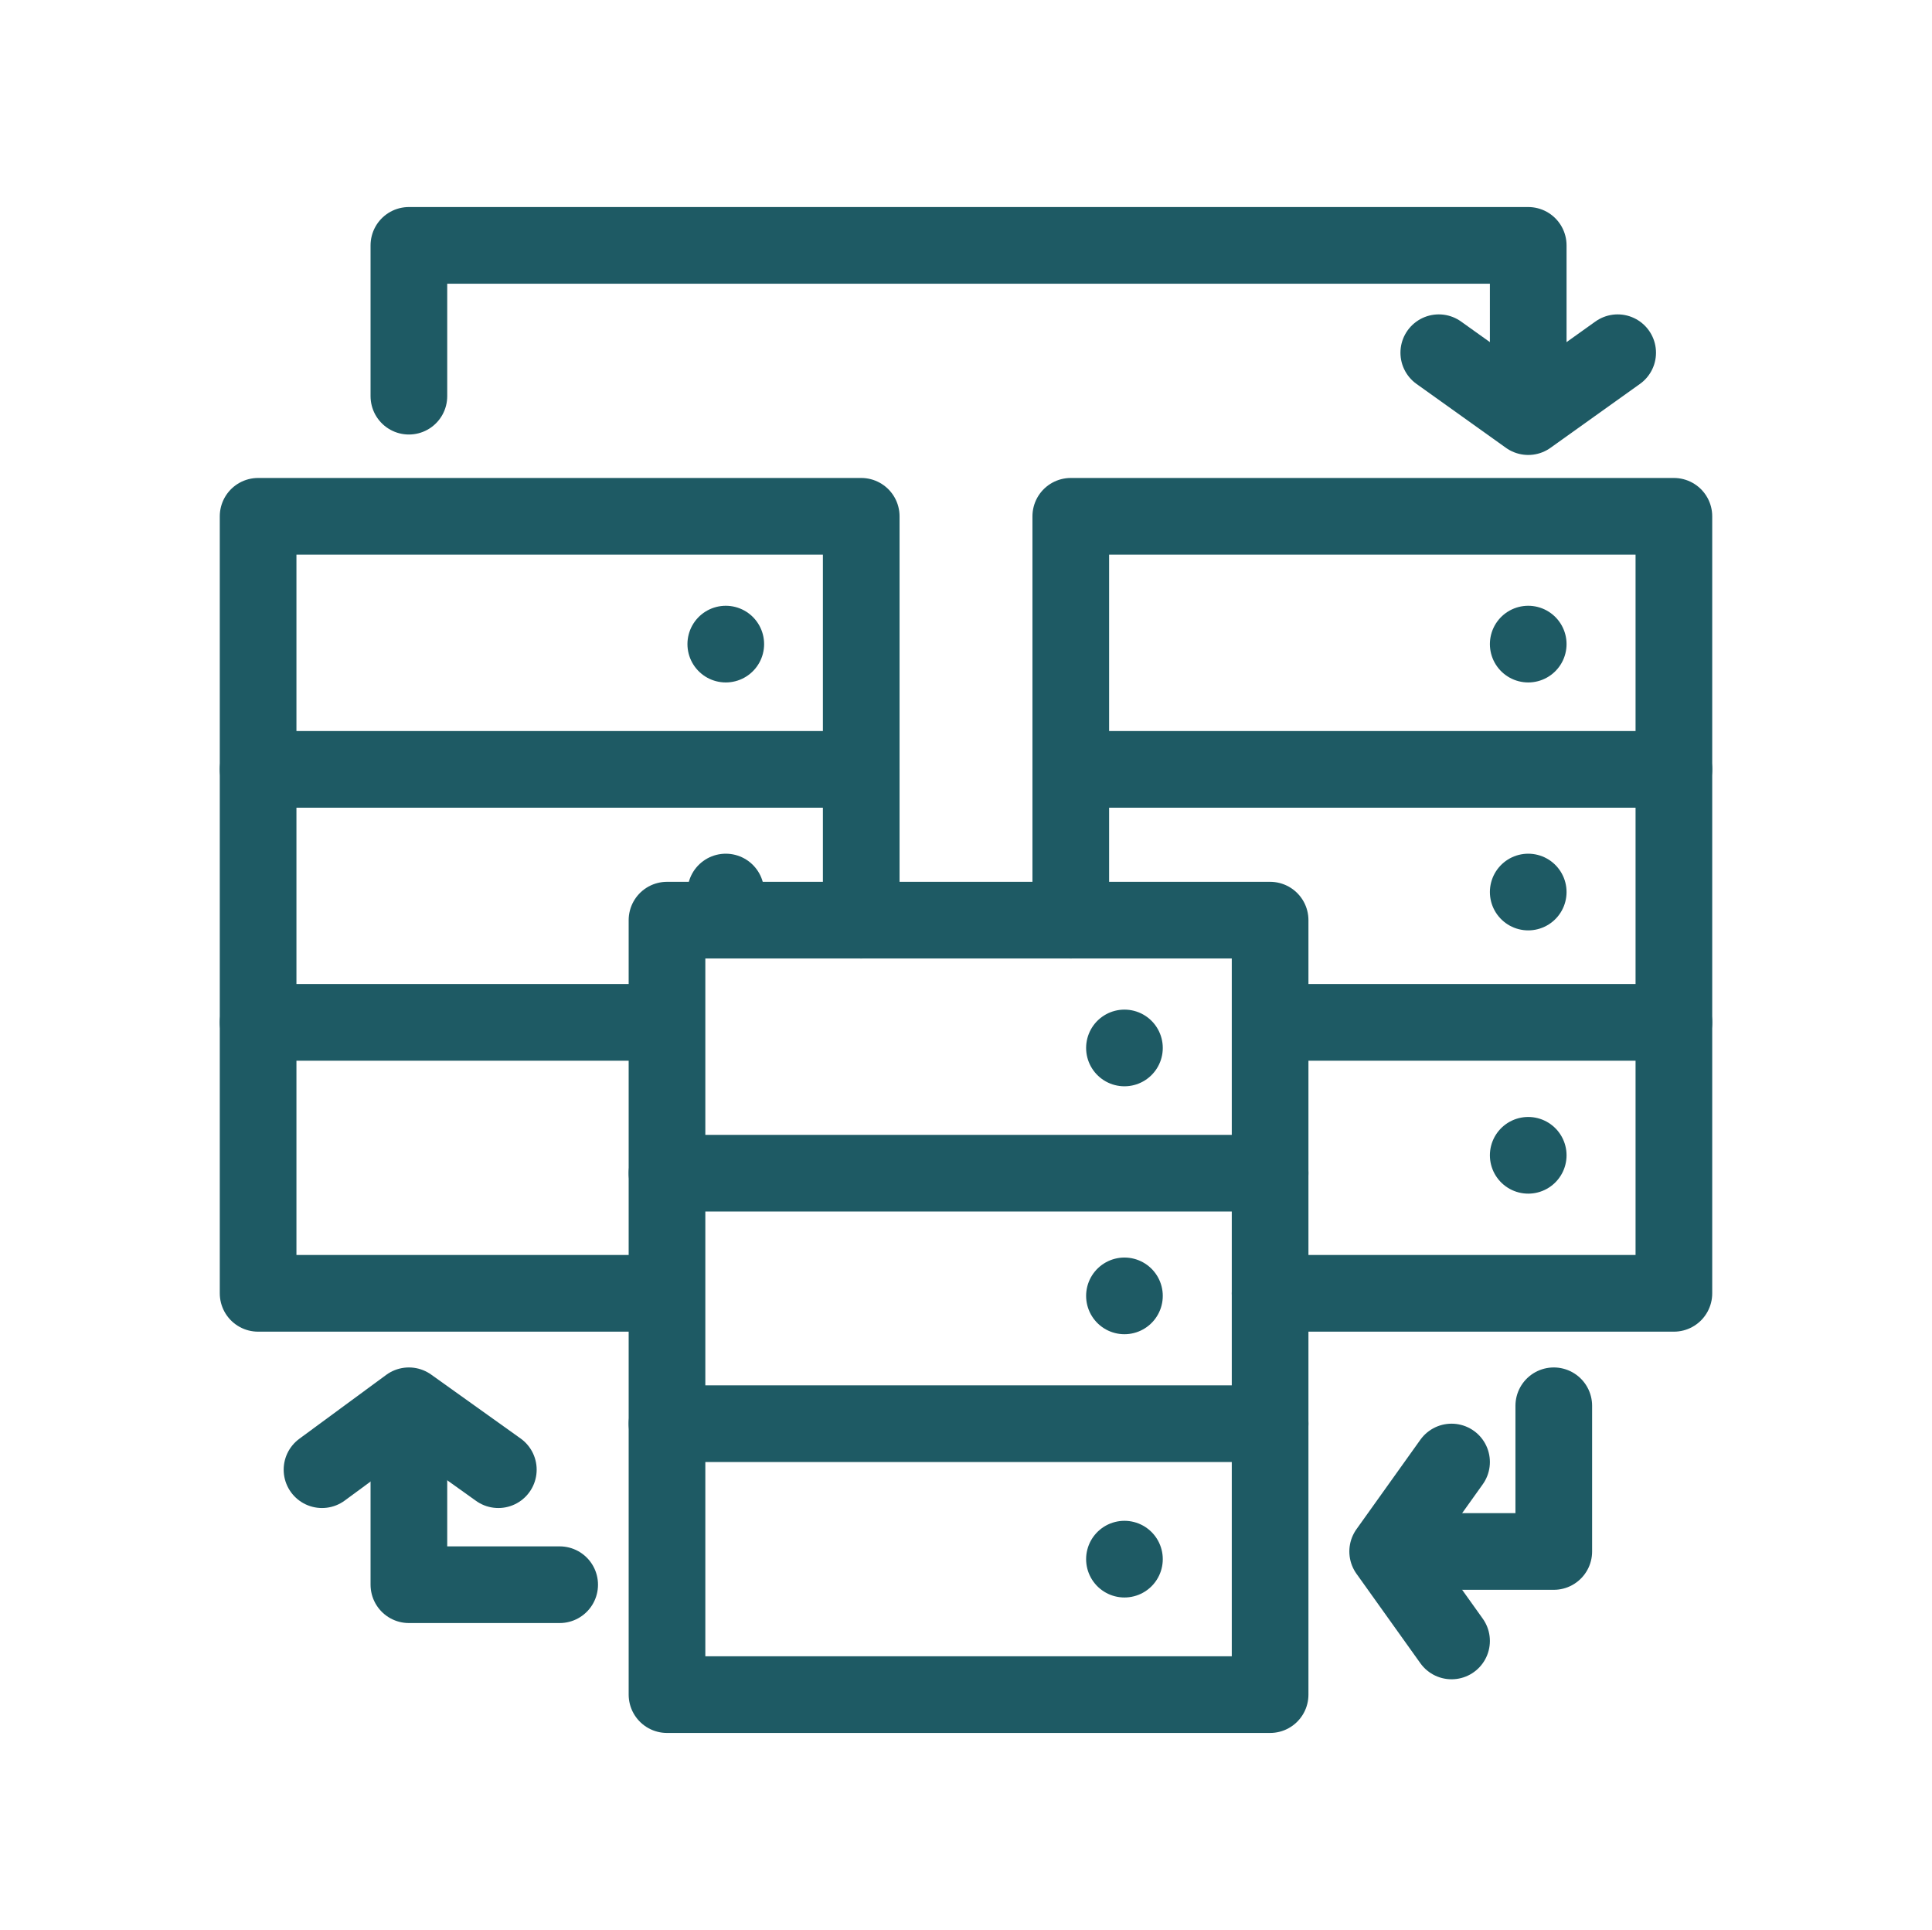 <?xml version="1.0" encoding="utf-8"?>
<!-- Generator: Adobe Illustrator 27.1.1, SVG Export Plug-In . SVG Version: 6.00 Build 0)  -->
<svg version="1.1" xmlns="http://www.w3.org/2000/svg" xmlns:xlink="http://www.w3.org/1999/xlink" x="0px" y="0px" width="75.6px"
	 height="75.5px" viewBox="0 0 75.6 75.5" style="enable-background:new 0 0 75.6 75.5;" xml:space="preserve">
<style type="text/css">
	.st0{display:none;}
	.st1{display:inline;fill:#91D2D7;}
	.st2{fill:#2BB673;}
	.st3{fill:none;}
	.st4{fill:#1E5A64;}
	.st5{fill:none;stroke:#1E5A64;stroke-width:3;stroke-linecap:round;stroke-linejoin:round;stroke-miterlimit:10;}
	.st6{fill:#FF5050;}
	.st7{fill:none;stroke:#FF5050;stroke-width:3;stroke-linecap:round;stroke-linejoin:round;stroke-miterlimit:10;}
	.st8{fill:#1E5A64;stroke:#1E5A64;stroke-width:0.5;stroke-miterlimit:10;}
	.st9{fill:#FFFFFF;stroke:#1E5A64;stroke-width:0.5;stroke-miterlimit:10;}
	.st10{fill:none;stroke:#91D2D7;stroke-width:3;stroke-linecap:round;stroke-linejoin:round;stroke-miterlimit:10;}
	.st11{fill:none;stroke:#1E5A64;stroke-width:2;stroke-linecap:round;stroke-linejoin:round;stroke-miterlimit:10;}
	.st12{fill:#91D2D7;}
	.st13{fill:none;stroke:#FF5050;stroke-width:3;stroke-linecap:round;stroke-linejoin:round;stroke-miterlimit:15;}
	.st14{fill:#1E5A64;stroke:#1E5A64;stroke-width:0.25;stroke-miterlimit:10;}
	.st15{fill:none;stroke:#1E5A64;stroke-width:2;stroke-miterlimit:10;}
	.st16{fill:#FEBF10;}
	.st17{fill:#FF5050;stroke:#FFFFFF;stroke-width:0.15;stroke-miterlimit:10;}
	.st18{fill:#FFFFFF;}
	.st19{fill:none;stroke:#FFFFFF;stroke-width:3;stroke-miterlimit:10;}
	.st20{fill:none;stroke:#FFFFFF;stroke-width:3;stroke-linecap:round;stroke-linejoin:round;stroke-miterlimit:10;}
	.st21{fill:none;stroke:#1E5A64;stroke-width:3;stroke-miterlimit:10;}
	.st22{fill:#1E5A64;stroke:#1E5A64;stroke-miterlimit:10;}
	.st23{fill:#666666;}
	.st24{fill:none;stroke:#D1D3D4;stroke-miterlimit:10;}
	.st25{fill:#231F20;}
	.st26{fill-rule:evenodd;clip-rule:evenodd;fill:#1E5A64;stroke:#1E5A64;stroke-width:0.25;stroke-miterlimit:10;}
	.st27{fill:none;stroke:#1E5A64;stroke-width:2.5;stroke-linecap:round;stroke-linejoin:round;stroke-miterlimit:10;}
	.st28{fill:#FFFFFF;stroke:#2BB673;stroke-width:2;stroke-linecap:round;stroke-linejoin:round;stroke-miterlimit:10;}
	.st29{fill:#FFFFFF;stroke:#1E5A64;stroke-width:2;stroke-linecap:round;stroke-linejoin:round;stroke-miterlimit:10;}
	.st30{fill:none;stroke:#FFFFFF;stroke-linecap:round;stroke-linejoin:round;}
	.st31{fill:none;stroke:#FFFFFF;stroke-linecap:round;stroke-linejoin:round;stroke-dasharray:3.223,3.223;}
	.st32{fill:#FFFFFF;stroke:#FF5050;stroke-linecap:round;stroke-linejoin:round;stroke-miterlimit:10;}
	.st33{fill:none;stroke:#FFFFFF;stroke-linecap:round;stroke-linejoin:round;stroke-dasharray:5.356,5.356;}
	.st34{fill:#FFFFFF;stroke:#91D2D7;stroke-linecap:round;stroke-linejoin:round;stroke-miterlimit:10;}
	.st35{fill:none;stroke:#FFFFFF;stroke-linecap:round;stroke-linejoin:round;stroke-dasharray:4.814,4.814;}
	.st36{fill:#FFFFFF;stroke:#2BB673;stroke-linecap:round;stroke-linejoin:round;stroke-miterlimit:10;}
	.st37{fill:#FFFFFF;stroke:#FEBF10;stroke-linecap:round;stroke-linejoin:round;stroke-miterlimit:10;}
	.st38{fill:#FFFFFF;stroke:#1E5A64;stroke-linecap:round;stroke-linejoin:round;stroke-miterlimit:10;}
	.st39{fill:#FFFFFF;stroke:#91D2D7;stroke-width:3;stroke-miterlimit:10;}
	.st40{fill:none;stroke:#91D2D7;stroke-width:3;stroke-miterlimit:10;}
	.st41{fill:#1E5A64;stroke:#1E5A64;stroke-width:0.75;stroke-miterlimit:10;}
	.st42{fill:#FF5050;stroke:#FF5050;stroke-width:3;stroke-miterlimit:10;}
	.st43{fill:none;stroke:#FF5050;stroke-width:3;stroke-miterlimit:10;}
	.st44{fill:none;stroke:#FF5050;stroke-width:4;stroke-miterlimit:10;}
	.st45{fill:none;stroke:#FFFFFF;stroke-width:4;stroke-miterlimit:10;}
	.st46{fill:none;stroke:#91D2D7;stroke-width:5;stroke-miterlimit:10;}
	.st47{fill:none;stroke:#FF5050;stroke-width:7;stroke-miterlimit:10;}
	.st48{fill:none;stroke:#91D2D7;stroke-width:7;stroke-miterlimit:10;}
	.st49{fill:none;stroke:#1E5A64;stroke-width:4;stroke-miterlimit:10;}
</style>
<g id="Layer_3" class="st0">
</g>
<g id="Layer_2">
	<g>
		<g>
			<g>
				<rect x="26.1" y="36" class="st5" width="23.6" height="30.3"/>
			</g>
			<line class="st5" x1="26.1" y1="45.9" x2="49.7" y2="45.9"/>
			<line class="st5" x1="26.1" y1="55.7" x2="49.7" y2="55.7"/>
			<line class="st5" x1="44" y1="41" x2="44" y2="41"/>
			<line class="st5" x1="44" y1="50.7" x2="44" y2="50.7"/>
			<line class="st5" x1="44" y1="61" x2="44" y2="61"/>
		</g>
		<g>
			<g>
				<polyline class="st5" points="41.9,36 41.9,20.2 65.5,20.2 65.5,50.6 49.7,50.6 				"/>
			</g>
			<line class="st5" x1="41.9" y1="30.1" x2="65.5" y2="30.1"/>
			<line class="st5" x1="50.3" y1="40" x2="65.5" y2="40"/>
			<line class="st5" x1="59.8" y1="25.2" x2="59.8" y2="25.2"/>
			<line class="st5" x1="59.8" y1="34.9" x2="59.8" y2="34.9"/>
			<line class="st5" x1="59.8" y1="45.2" x2="59.8" y2="45.2"/>
		</g>
		<g>
			<g>
				<polyline class="st5" points="33.7,36 33.7,20.2 10.1,20.2 10.1,50.6 25.9,50.6 				"/>
			</g>
			<line class="st5" x1="33.7" y1="30.1" x2="10.1" y2="30.1"/>
			<line class="st5" x1="25.3" y1="40" x2="10.1" y2="40"/>
			<line class="st5" x1="28.4" y1="25.2" x2="28.4" y2="25.2"/>
			<line class="st5" x1="28.4" y1="34.9" x2="28.4" y2="34.9"/>
		</g>
		<polyline class="st5" points="21.9,62 16,62 16,56.3 		"/>
		<polyline class="st5" points="16,15.5 16,9.6 59.8,9.6 59.8,15.5 		"/>
		<polyline class="st5" points="60.8,55 60.8,60.7 55.3,60.7 		"/>
		<polyline class="st5" points="63.3,13.8 59.8,16.3 56.3,13.8 		"/>
		<polyline class="st5" points="56.8,64.2 54.3,60.7 56.8,57.2 		"/>
		<polyline class="st5" points="12.6,57.5 16,55 19.5,57.5 		"/>
	</g>
</g>
<g id="Layer_1">
</g>
<g id="Layer_4">
</g>
<g id="Layer_5">
</g>
</svg>
